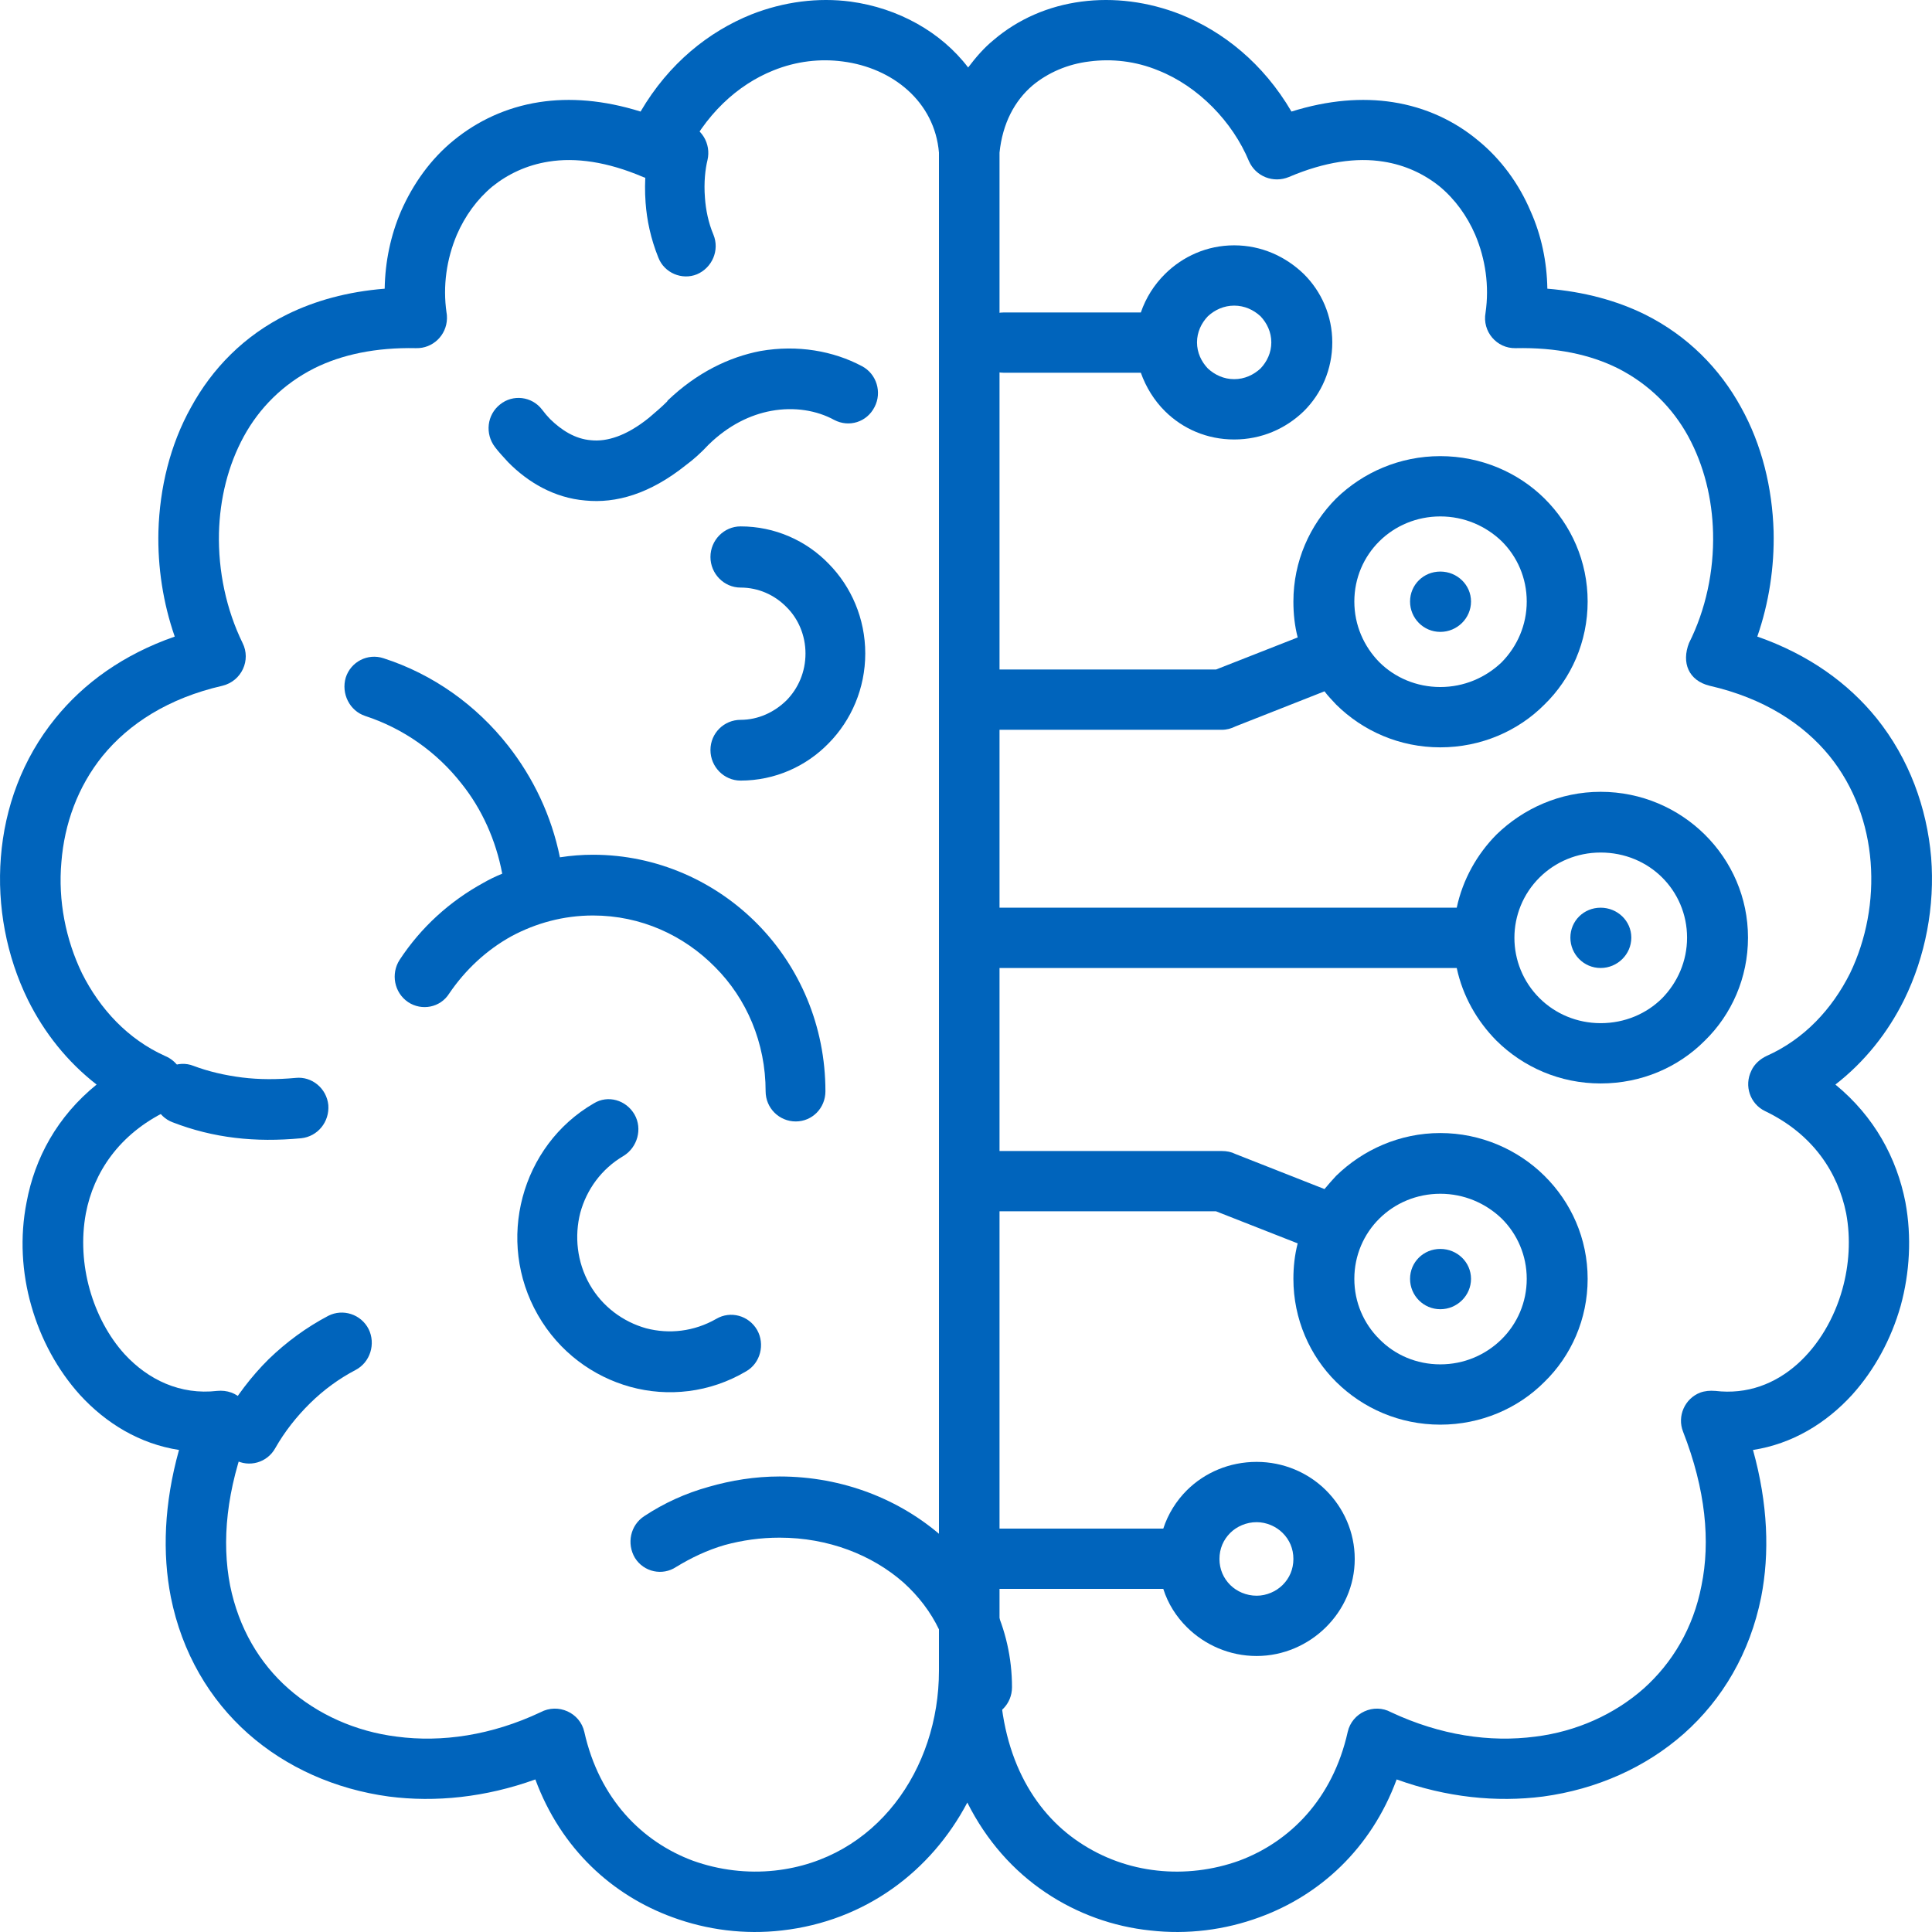 <?xml version="1.0" encoding="UTF-8"?>
<svg width="63px" height="63px" viewBox="0 0 63 63" version="1.1" xmlns="http://www.w3.org/2000/svg" xmlns:xlink="http://www.w3.org/1999/xlink">
    <title>9105353B-88D4-43EE-A885-8A8F608A7C44@3x</title>
    <g id="Page-1" stroke="none" stroke-width="1" fill="none" fill-rule="evenodd">
        <g id="Matific-Planner-Section-4-Copy" transform="translate(-899, -2388)" fill="#0064BC" fill-rule="nonzero">
            <g id="Group-10" transform="translate(879, 2306)">
                <g id="machine-learning-2" transform="translate(20, 82)">
                    <path d="M11.91,23.347 C11.398,23.178 11.121,22.616 11.274,22.096 C11.439,21.576 11.993,21.295 12.504,21.464 C14.123,21.984 15.533,22.996 16.57,24.317 C17.386,25.357 17.981,26.593 18.258,27.956 C18.617,27.9 18.977,27.872 19.337,27.872 C21.425,27.872 23.333,28.743 24.703,30.134 C26.072,31.525 26.916,33.45 26.916,35.585 C26.916,36.133 26.487,36.569 25.948,36.569 C25.408,36.569 24.966,36.133 24.966,35.585 C24.966,33.998 24.344,32.564 23.32,31.538 C22.297,30.499 20.9,29.853 19.337,29.853 C18.369,29.853 17.47,30.105 16.682,30.527 C15.866,30.977 15.174,31.623 14.649,32.396 C14.359,32.86 13.75,32.972 13.307,32.677 C12.851,32.368 12.74,31.75 13.031,31.3 C13.722,30.246 14.662,29.389 15.769,28.785 C15.963,28.672 16.17,28.574 16.377,28.49 C16.17,27.394 15.714,26.382 15.05,25.553 C14.247,24.527 13.154,23.754 11.91,23.347 L11.91,23.347 Z M22.047,51.097 C21.604,51.392 20.996,51.266 20.705,50.802 C20.429,50.338 20.553,49.734 21.009,49.439 C21.646,49.017 22.351,48.694 23.112,48.483 C23.844,48.272 24.619,48.146 25.421,48.146 C27.496,48.146 29.363,48.904 30.732,50.113 C32.142,51.363 33,53.092 33,55.017 C33,55.564 32.572,56 32.032,56 C31.493,56 31.05,55.564 31.05,55.017 C31.05,53.682 30.442,52.487 29.459,51.602 C28.436,50.704 27.011,50.141 25.421,50.141 C24.799,50.141 24.205,50.226 23.637,50.38 C23.057,50.548 22.531,50.802 22.047,51.097 L22.047,51.097 Z M9.641,35.149 C10.167,35.093 10.651,35.487 10.706,36.034 C10.748,36.582 10.361,37.06 9.821,37.117 C9.075,37.187 8.355,37.187 7.664,37.103 C6.958,37.019 6.28,36.849 5.631,36.597 C5.133,36.414 4.87,35.838 5.064,35.332 C5.243,34.826 5.81,34.559 6.309,34.756 C6.793,34.939 7.332,35.065 7.899,35.136 C8.452,35.205 9.033,35.205 9.641,35.149 L9.641,35.149 Z M21.176,4.744 C21.314,4.224 21.84,3.901 22.351,4.028 C22.877,4.154 23.195,4.688 23.07,5.222 C23.001,5.503 22.946,5.938 22.988,6.458 C23.015,6.837 23.098,7.259 23.264,7.652 C23.472,8.158 23.223,8.734 22.725,8.945 C22.241,9.142 21.66,8.903 21.467,8.397 C21.218,7.779 21.093,7.174 21.052,6.612 C20.996,5.868 21.079,5.208 21.176,4.744 Z M24.149,19.16 C23.61,19.16 23.167,18.71 23.167,18.162 C23.167,17.614 23.61,17.165 24.149,17.165 C25.269,17.165 26.293,17.628 27.026,18.387 C27.759,19.132 28.215,20.172 28.215,21.309 C28.215,22.447 27.759,23.487 27.026,24.232 C26.293,24.99 25.269,25.454 24.149,25.454 C23.61,25.454 23.167,25.005 23.167,24.457 C23.167,23.908 23.61,23.473 24.149,23.473 C24.73,23.473 25.256,23.22 25.643,22.841 C26.03,22.448 26.266,21.913 26.266,21.309 C26.266,20.719 26.03,20.171 25.643,19.792 C25.256,19.399 24.73,19.16 24.149,19.16 L24.149,19.16 Z M8.978,47.219 C8.715,47.697 8.121,47.865 7.65,47.599 C7.194,47.332 7.028,46.727 7.291,46.249 C7.692,45.547 8.19,44.887 8.757,44.325 C9.338,43.762 9.988,43.285 10.707,42.906 C11.177,42.667 11.771,42.85 12.021,43.341 C12.256,43.819 12.076,44.423 11.592,44.675 C11.053,44.957 10.555,45.322 10.112,45.757 C9.669,46.193 9.282,46.684 8.978,47.219 L8.978,47.219 Z M23.361,43.004 C23.818,42.737 24.413,42.891 24.689,43.369 C24.951,43.833 24.799,44.451 24.329,44.718 C23.14,45.42 21.784,45.561 20.554,45.224 C19.337,44.887 18.23,44.086 17.539,42.878 C16.847,41.669 16.709,40.292 17.041,39.042 C17.373,37.792 18.175,36.667 19.364,35.979 C19.821,35.698 20.416,35.866 20.692,36.344 C20.955,36.808 20.789,37.412 20.333,37.693 C19.613,38.115 19.129,38.789 18.922,39.548 C18.729,40.306 18.811,41.149 19.226,41.88 C19.641,42.611 20.319,43.102 21.066,43.313 C21.812,43.509 22.628,43.425 23.361,43.004 Z M16.141,14.579 C15.809,14.144 15.878,13.526 16.307,13.188 C16.722,12.851 17.345,12.921 17.676,13.357 C17.76,13.469 17.856,13.582 17.939,13.666 C18.313,14.032 18.756,14.313 19.267,14.355 C19.793,14.411 20.429,14.214 21.161,13.624 C21.355,13.455 21.563,13.287 21.756,13.09 L21.77,13.062 C22.724,12.149 23.775,11.643 24.798,11.446 C26.015,11.235 27.177,11.446 28.103,11.938 C28.588,12.19 28.767,12.795 28.518,13.272 C28.269,13.764 27.688,13.947 27.204,13.694 C26.638,13.384 25.904,13.258 25.144,13.399 C24.466,13.525 23.761,13.863 23.111,14.495 C22.862,14.762 22.613,14.986 22.364,15.169 C21.189,16.11 20.082,16.42 19.086,16.321 C18.077,16.237 17.219,15.731 16.569,15.071 C16.419,14.903 16.266,14.748 16.141,14.579 L16.141,14.579 Z" id="_x33_"></path>
                    <path d="M32.733,12.155 C32.184,12.155 31.747,11.709 31.747,11.165 C31.747,10.621 32.184,10.189 32.733,10.189 L37.201,10.189 C37.37,9.701 37.638,9.283 37.99,8.934 C38.568,8.362 39.357,8 40.245,8 C41.133,8 41.922,8.363 42.514,8.934 C43.092,9.506 43.444,10.301 43.444,11.165 C43.444,12.044 43.092,12.838 42.514,13.41 C41.922,13.982 41.133,14.331 40.245,14.331 C39.357,14.331 38.568,13.982 37.99,13.41 C37.638,13.061 37.37,12.629 37.201,12.155 L32.733,12.155 Z M46.967,42.692 C47.516,42.692 47.968,42.246 47.968,41.702 C47.968,41.158 47.517,40.726 46.967,40.726 C46.417,40.726 45.98,41.158 45.98,41.702 C45.98,42.245 46.417,42.692 46.967,42.692 Z M46.967,44.49 C47.741,44.49 48.446,44.184 48.968,43.668 C49.475,43.166 49.785,42.469 49.785,41.702 C49.785,40.935 49.475,40.238 48.968,39.736 C48.446,39.234 47.741,38.927 46.967,38.927 C46.191,38.927 45.487,39.234 44.98,39.736 C44.472,40.238 44.163,40.935 44.163,41.702 C44.163,42.469 44.472,43.166 44.98,43.668 C45.486,44.184 46.191,44.49 46.967,44.49 Z M32.001,39.499 C31.451,39.499 31,39.053 31,38.509 C31,37.965 31.451,37.533 32.001,37.533 L39.836,37.533 C40.005,37.533 40.146,37.561 40.287,37.631 L43.19,38.774 C43.303,38.635 43.443,38.481 43.57,38.342 C44.444,37.491 45.642,36.947 46.966,36.947 C48.291,36.947 49.503,37.491 50.362,38.342 C51.236,39.206 51.771,40.391 51.771,41.702 C51.771,43.013 51.236,44.212 50.362,45.062 C49.503,45.927 48.29,46.456 46.966,46.456 C45.641,46.456 44.444,45.927 43.57,45.062 C42.711,44.212 42.176,43.013 42.176,41.702 C42.176,41.311 42.218,40.921 42.316,40.545 L39.653,39.499 L32.001,39.499 L32.001,39.499 Z M32.001,51.811 C31.451,51.811 31,51.379 31,50.836 C31,50.292 31.451,49.846 32.001,49.846 L37.933,49.846 C38.088,49.371 38.356,48.939 38.708,48.59 C39.286,48.019 40.089,47.67 40.977,47.67 C41.851,47.67 42.654,48.019 43.232,48.59 C43.81,49.162 44.176,49.957 44.176,50.835 C44.176,51.713 43.81,52.494 43.232,53.066 C42.654,53.637 41.851,54 40.977,54 C40.089,54 39.286,53.637 38.708,53.066 C38.356,52.717 38.088,52.299 37.933,51.811 L32.001,51.811 L32.001,51.811 Z M41.823,49.985 C41.612,49.776 41.301,49.636 40.978,49.636 C40.639,49.636 40.329,49.776 40.118,49.985 C39.893,50.208 39.765,50.501 39.765,50.835 C39.765,51.17 39.893,51.462 40.118,51.686 C40.329,51.895 40.64,52.034 40.978,52.034 C41.301,52.034 41.612,51.895 41.823,51.686 C42.049,51.463 42.176,51.17 42.176,50.835 C42.176,50.501 42.049,50.208 41.823,49.985 Z M46.967,18.638 C47.516,18.638 47.968,19.071 47.968,19.615 C47.968,20.159 47.517,20.605 46.967,20.605 C46.417,20.605 45.98,20.159 45.98,19.615 C45.98,19.071 46.417,18.638 46.967,18.638 Z M52.194,29.599 C52.744,29.599 53.195,30.03 53.195,30.575 C53.195,31.119 52.744,31.565 52.194,31.565 C51.645,31.565 51.208,31.119 51.208,30.575 C51.208,30.03 51.645,29.599 52.194,29.599 Z M32.001,31.565 C31.451,31.565 31,31.119 31,30.575 C31,30.03 31.451,29.599 32.001,29.599 L47.502,29.599 C47.699,28.678 48.164,27.855 48.798,27.214 C49.672,26.364 50.87,25.82 52.194,25.82 C53.533,25.82 54.731,26.364 55.591,27.214 C56.464,28.079 57,29.264 57,30.575 C57,31.885 56.464,33.085 55.591,33.935 C54.731,34.8 53.533,35.33 52.194,35.33 C50.87,35.33 49.672,34.8 48.798,33.935 C48.164,33.294 47.699,32.485 47.502,31.565 L32.001,31.565 Z M50.208,32.555 C50.715,33.057 51.42,33.364 52.195,33.364 C52.984,33.364 53.689,33.057 54.196,32.555 C54.703,32.039 55.013,31.342 55.013,30.575 C55.013,29.808 54.703,29.111 54.196,28.609 C53.689,28.107 52.984,27.8 52.195,27.8 C51.42,27.8 50.716,28.107 50.208,28.609 C49.108,29.697 49.108,31.467 50.208,32.555 Z M32.001,23.798 C31.451,23.798 31,23.352 31,22.808 C31,22.264 31.451,21.832 32.001,21.832 L39.653,21.832 L42.316,20.786 C42.218,20.409 42.176,20.019 42.176,19.615 C42.176,18.304 42.711,17.119 43.57,16.254 C44.444,15.404 45.642,14.874 46.966,14.874 C48.291,14.874 49.503,15.404 50.362,16.254 C51.236,17.119 51.771,18.304 51.771,19.615 C51.771,20.926 51.236,22.125 50.362,22.975 C49.503,23.84 48.29,24.37 46.966,24.37 C45.641,24.37 44.444,23.84 43.57,22.975 C43.443,22.836 43.303,22.697 43.19,22.543 L40.287,23.687 C40.146,23.757 40.005,23.798 39.836,23.798 L32.001,23.798 L32.001,23.798 Z M48.968,17.649 C48.446,17.147 47.741,16.84 46.967,16.84 C46.191,16.84 45.487,17.147 44.98,17.649 C44.472,18.151 44.163,18.848 44.163,19.615 C44.163,20.382 44.472,21.079 44.98,21.595 C45.486,22.097 46.191,22.403 46.967,22.403 C47.741,22.403 48.446,22.096 48.968,21.595 C49.475,21.079 49.785,20.382 49.785,19.615 C49.785,18.848 49.475,18.151 48.968,17.649 Z M41.105,10.314 C40.879,10.105 40.583,9.966 40.245,9.966 C39.907,9.966 39.611,10.105 39.386,10.314 C39.174,10.537 39.033,10.83 39.033,11.165 C39.033,11.499 39.174,11.792 39.386,12.015 C39.611,12.224 39.907,12.364 40.245,12.364 C40.583,12.364 40.879,12.224 41.105,12.015 C41.316,11.792 41.456,11.499 41.456,11.165 C41.456,10.83 41.315,10.537 41.105,10.314 Z" id="_x32_"></path>
                    <path d="M30.618,4.977 L30.618,54.481 C30.618,57.69 28.574,60.634 25.27,60.996 C24.374,61.094 23.45,60.983 22.596,60.676 C20.944,60.062 19.544,58.667 19.054,56.476 C18.914,55.848 18.2,55.527 17.626,55.834 C16.03,56.587 14.406,56.825 12.936,56.629 C11.592,56.462 10.36,55.904 9.408,55.066 C8.456,54.229 7.784,53.085 7.504,51.704 C7.224,50.267 7.378,48.578 8.12,46.681 C8.316,46.178 8.064,45.606 7.546,45.411 C7.392,45.355 7.239,45.341 7.084,45.355 C5.88,45.495 4.83,44.993 4.06,44.155 C3.542,43.584 3.15,42.844 2.926,42.049 C2.702,41.253 2.646,40.389 2.8,39.565 C3.052,38.24 3.878,36.984 5.432,36.231 C6.216,35.854 6.16,34.752 5.376,34.431 C4.172,33.887 3.262,32.91 2.674,31.738 C2.142,30.636 1.89,29.366 2.002,28.11 C2.1,26.869 2.534,25.654 3.346,24.65 C4.2,23.603 5.488,22.766 7.252,22.362 C7.882,22.208 8.19,21.524 7.91,20.967 C7.378,19.878 7.112,18.622 7.14,17.381 C7.169,16.264 7.434,15.176 7.952,14.228 C8.456,13.307 9.226,12.526 10.248,12.009 C11.145,11.563 12.251,11.326 13.567,11.353 C14.112,11.367 14.561,10.934 14.575,10.39 C14.575,10.335 14.575,10.265 14.561,10.196 C14.435,9.33 14.561,8.451 14.897,7.656 C15.163,7.042 15.555,6.498 16.059,6.079 C16.563,5.675 17.179,5.382 17.893,5.27 C18.761,5.13 19.797,5.27 20.973,5.773 C21.477,5.982 22.065,5.745 22.275,5.243 C22.975,3.722 24.067,2.759 25.215,2.298 C25.971,1.991 26.755,1.908 27.483,2.005 C29.106,2.214 30.479,3.316 30.618,4.977 L30.618,4.977 Z M31.543,58.779 C32.173,60.034 33.054,61.011 34.091,61.709 C35.126,62.406 36.303,62.825 37.507,62.95 C38.711,63.089 39.942,62.936 41.077,62.517 C43.023,61.806 44.703,60.299 45.543,58.025 C47.167,58.611 48.791,58.778 50.316,58.583 C52.067,58.346 53.663,57.634 54.909,56.532 C56.169,55.415 57.065,53.895 57.429,52.081 C57.708,50.657 57.652,49.039 57.163,47.281 C58.437,47.086 59.543,46.416 60.397,45.481 C61.125,44.672 61.671,43.667 61.979,42.579 C62.273,41.505 62.342,40.334 62.133,39.203 C61.852,37.766 61.124,36.412 59.85,35.366 C60.802,34.627 61.558,33.678 62.09,32.604 C62.79,31.18 63.098,29.548 62.972,27.957 C62.833,26.339 62.258,24.748 61.195,23.423 C60.27,22.279 58.983,21.344 57.303,20.758 C57.68,19.67 57.863,18.498 57.835,17.325 C57.793,15.916 57.456,14.507 56.771,13.279 C56.084,12.024 55.034,10.949 53.635,10.252 C52.725,9.805 51.66,9.512 50.457,9.414 C50.443,8.535 50.261,7.67 49.911,6.889 C49.533,5.996 48.945,5.187 48.189,4.573 C47.433,3.945 46.495,3.498 45.417,3.331 C44.422,3.177 43.316,3.261 42.113,3.638 C41.189,2.061 39.886,1.029 38.5,0.471 C37.437,0.052 36.317,-0.087 35.266,0.052 C34.188,0.192 33.195,0.624 32.396,1.308 C32.089,1.559 31.822,1.866 31.57,2.201 C30.688,1.043 29.288,0.262 27.734,0.052 C26.684,-0.087 25.564,0.052 24.5,0.471 C23.114,1.029 21.812,2.061 20.888,3.638 C19.684,3.261 18.578,3.177 17.584,3.331 C16.506,3.498 15.568,3.945 14.798,4.573 C14.042,5.187 13.468,5.996 13.076,6.889 C12.74,7.67 12.558,8.535 12.544,9.414 C11.326,9.512 10.276,9.805 9.366,10.252 C7.952,10.949 6.916,12.024 6.23,13.279 C5.544,14.507 5.207,15.916 5.166,17.325 C5.137,18.497 5.32,19.67 5.698,20.758 C4.017,21.344 2.73,22.279 1.805,23.423 C0.727,24.749 0.154,26.339 0.028,27.957 C-0.098,29.548 0.21,31.18 0.91,32.604 C1.442,33.678 2.198,34.627 3.15,35.366 C1.861,36.412 1.134,37.766 0.867,39.203 C0.643,40.334 0.713,41.505 1.021,42.579 C1.329,43.668 1.875,44.672 2.603,45.481 C3.457,46.416 4.563,47.086 5.837,47.281 C5.347,49.039 5.292,50.657 5.571,52.081 C5.935,53.895 6.831,55.415 8.091,56.532 C9.337,57.634 10.933,58.346 12.683,58.583 C14.195,58.778 15.833,58.611 17.457,58.025 C18.298,60.299 19.977,61.806 21.924,62.517 C23.058,62.936 24.289,63.089 25.494,62.95 C28.224,62.643 30.366,61.011 31.543,58.779 L31.543,58.779 Z M32.593,4.977 C32.691,4.028 33.082,3.288 33.671,2.786 C34.174,2.368 34.819,2.089 35.519,2.005 C36.247,1.908 37.031,1.991 37.772,2.298 C39.075,2.814 40.195,3.972 40.727,5.256 C40.95,5.758 41.524,5.981 42.029,5.772 C43.205,5.27 44.241,5.13 45.109,5.27 C45.823,5.381 46.439,5.674 46.943,6.079 C47.447,6.497 47.84,7.042 48.105,7.655 C48.442,8.451 48.567,9.33 48.442,10.195 C48.329,10.809 48.805,11.367 49.422,11.353 C50.751,11.325 51.857,11.562 52.754,12.009 C53.775,12.526 54.546,13.307 55.05,14.228 C55.567,15.177 55.834,16.265 55.861,17.381 C55.89,18.622 55.624,19.878 55.077,20.967 C54.825,21.609 55.063,22.195 55.75,22.362 C57.513,22.766 58.802,23.603 59.656,24.65 C60.468,25.654 60.902,26.868 60.999,28.11 C61.097,29.366 60.859,30.635 60.327,31.738 C59.739,32.91 58.83,33.887 57.611,34.431 C57.401,34.529 57.205,34.696 57.107,34.919 C56.87,35.407 57.065,35.993 57.555,36.231 C59.124,36.984 59.936,38.24 60.201,39.565 C60.355,40.389 60.299,41.253 60.075,42.049 C59.557,43.905 58.031,45.607 55.931,45.355 L55.917,45.355 C55.763,45.342 55.595,45.355 55.441,45.411 C54.937,45.606 54.685,46.179 54.881,46.681 C55.623,48.578 55.777,50.267 55.483,51.704 C55.218,53.085 54.531,54.229 53.593,55.066 C52.641,55.904 51.409,56.462 50.065,56.629 C48.581,56.824 46.971,56.587 45.361,55.834 C44.801,55.527 44.087,55.848 43.947,56.476 C43.457,58.667 42.056,60.062 40.405,60.676 C39.551,60.983 38.627,61.095 37.731,60.996 C36.835,60.899 35.967,60.592 35.197,60.076 C33.685,59.071 32.593,57.202 32.593,54.481 L32.593,4.977 Z" id="_x31_"></path>
                </g>
            </g>
        </g>
    </g>
</svg>